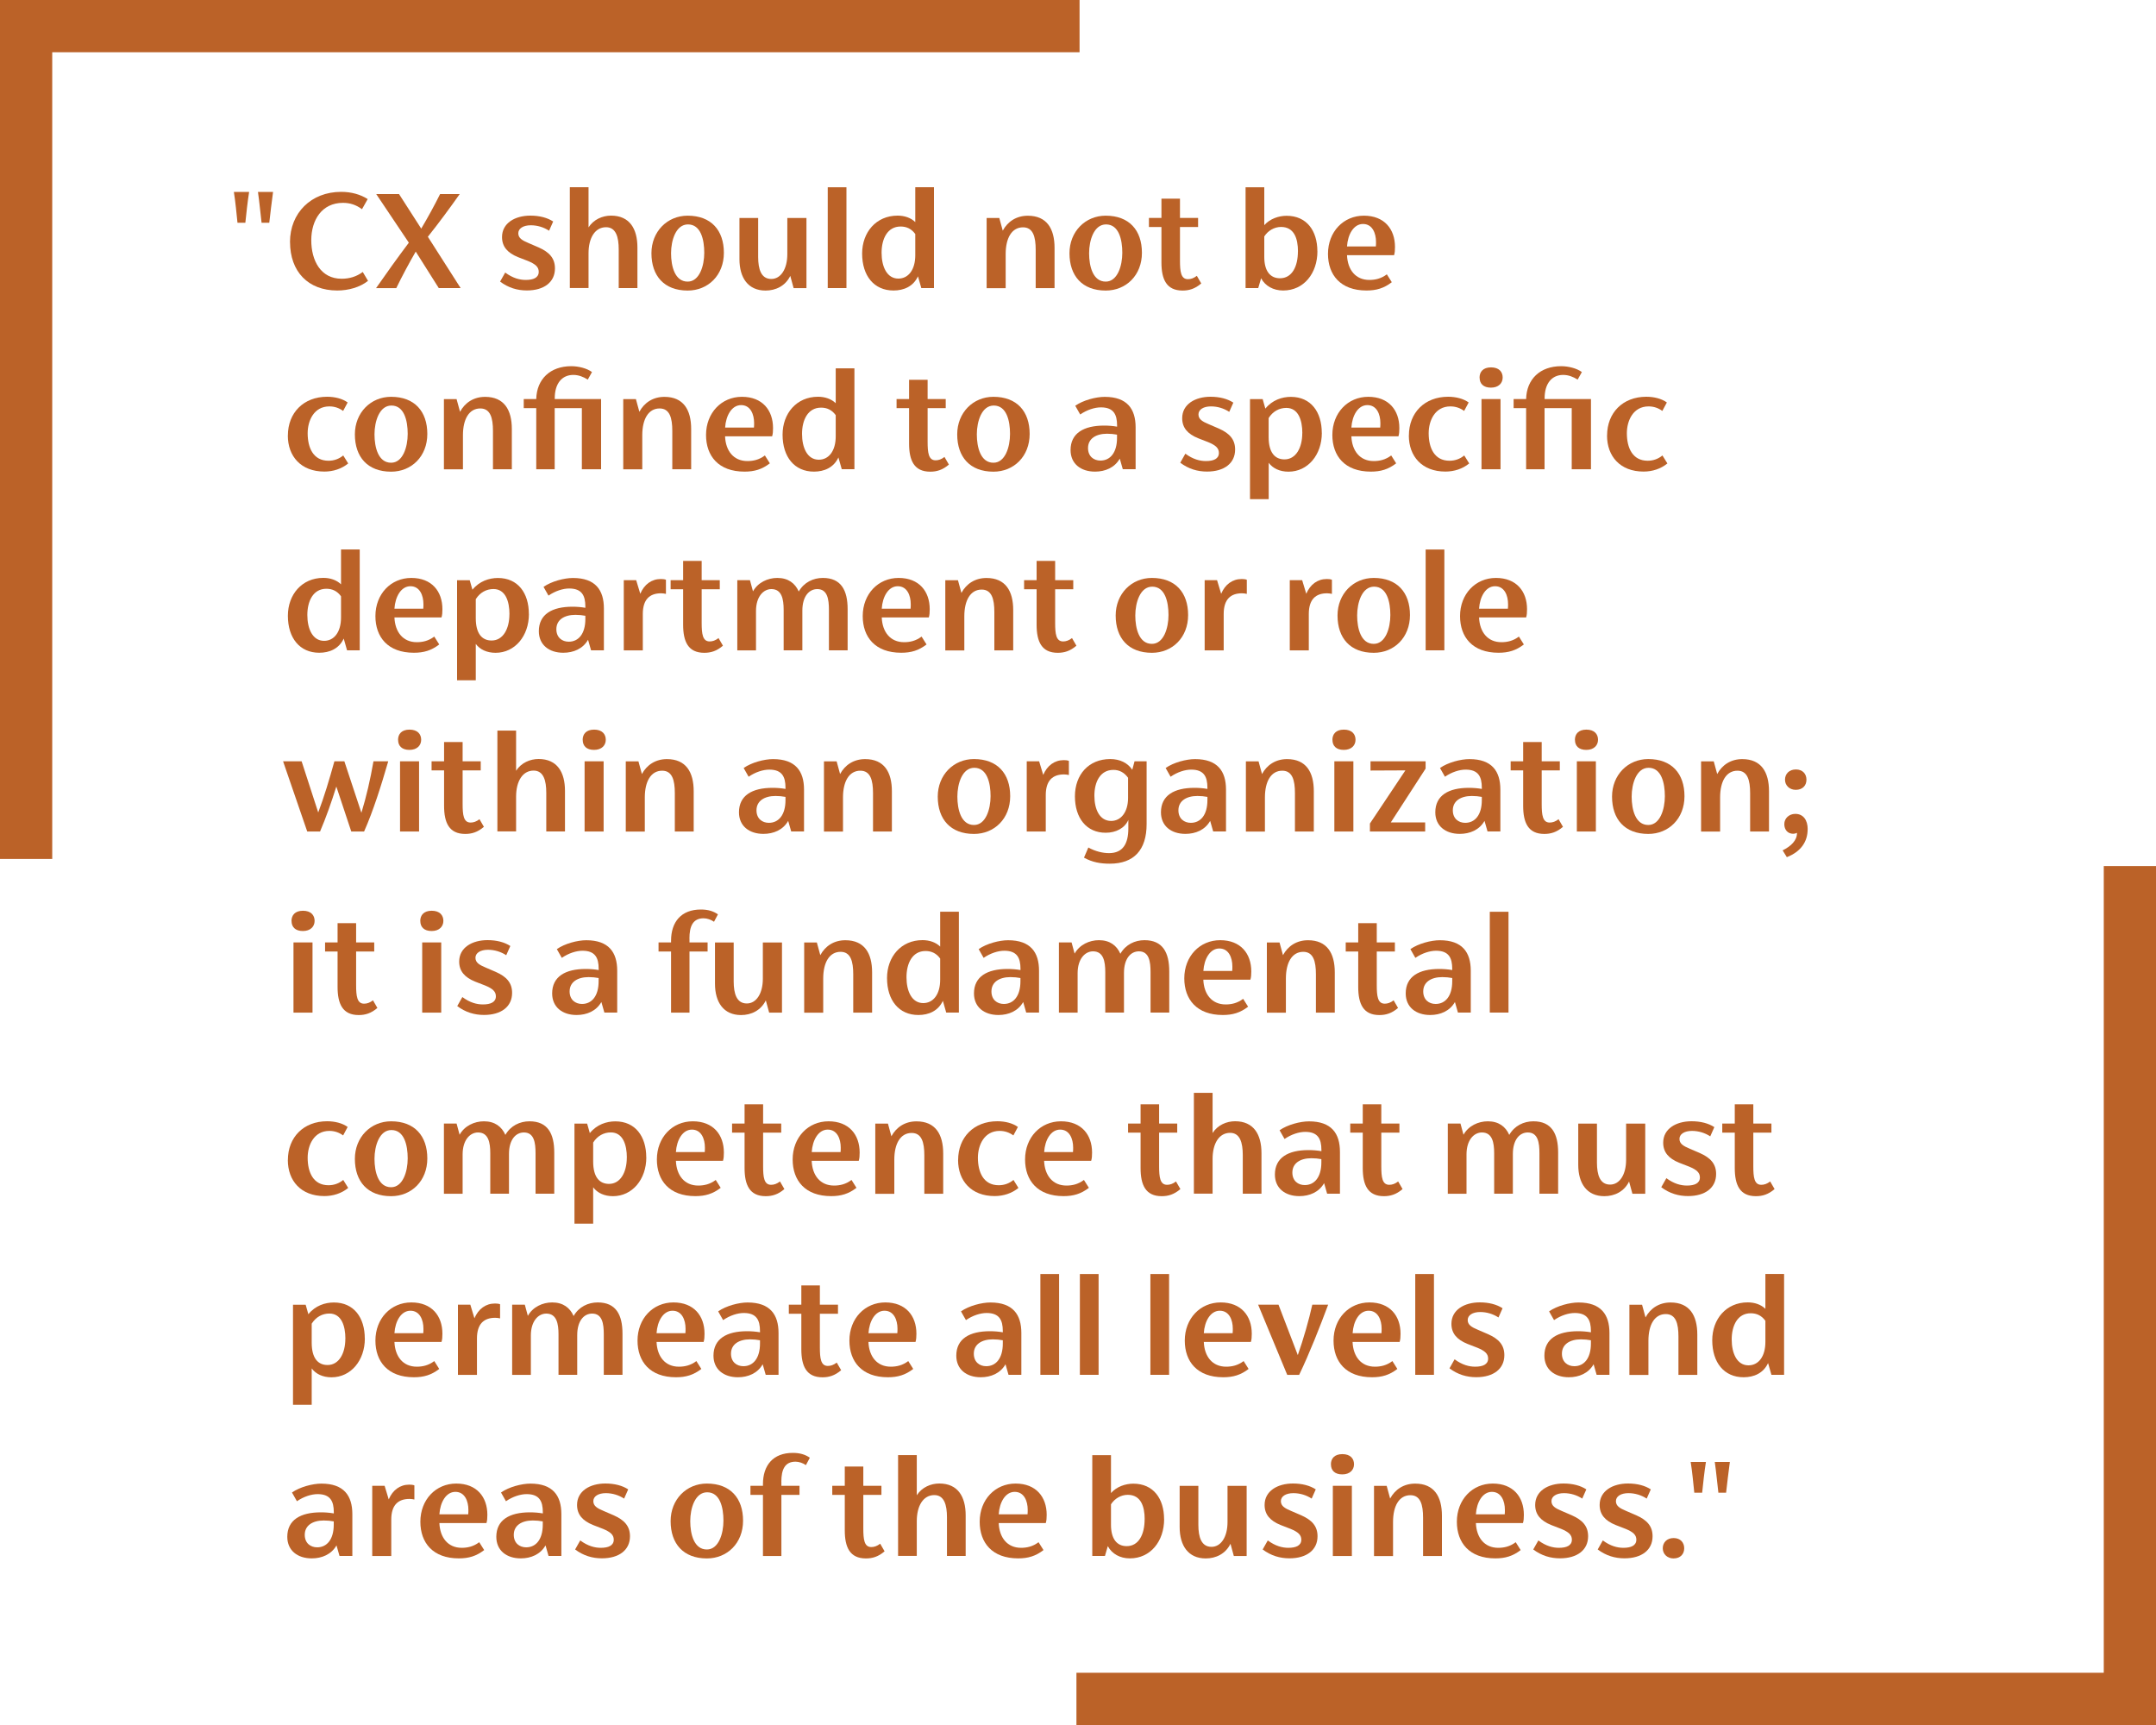 <?xml version="1.0" encoding="UTF-8"?>
<svg xmlns="http://www.w3.org/2000/svg" viewBox="0 0 400 320">
  <defs>
    <style>
      .cls-1 {
        fill: #bb6228;
      }
    </style>
  </defs>
  <g id="Layer_1">
    <g>
      <rect class="cls-1" width="200.29" height="9.69"/>
      <rect class="cls-1" x="-74.82" y="74.82" width="159.34" height="9.69" transform="translate(-74.82 84.52) rotate(-90)"/>
    </g>
    <g>
      <rect class="cls-1" x="199.71" y="310.31" width="200.29" height="9.69" transform="translate(599.71 630.31) rotate(180)"/>
      <rect class="cls-1" x="315.48" y="235.48" width="159.34" height="9.69" transform="translate(635.48 -154.82) rotate(90)"/>
    </g>
    <g>
      <path class="cls-1" d="M53.8,44.91c0-5.4,3.92-9.32,9.49-9.32,1.9,0,3.58.48,4.93,1.34l-1.06,1.88c-1.09-.81-2.21-1.18-3.53-1.18-3.92,0-5.88,3.19-5.88,6.94s1.74,7.14,5.63,7.14c1.43,0,2.77-.39,3.92-1.26l.98,1.65c-1.51,1.2-3.64,1.79-5.71,1.79-5.4,0-8.76-3.5-8.76-8.99Z"/>
      <path class="cls-1" d="M81.41,53.45l-4.28-6.78c-1.29,2.24-2.55,4.59-3.61,6.78h-3.75c1.9-2.74,4-5.66,6.08-8.43l-6.05-9.02h4.23l4.12,6.41c1.26-2.13,2.44-4.28,3.5-6.41h3.64c-1.88,2.66-3.84,5.32-5.91,7.92l6.08,9.52h-4.03Z"/>
      <path class="cls-1" d="M92.78,52.24l.95-1.68c1.4,1.04,2.69,1.37,3.81,1.37,1.43,0,2.41-.42,2.41-1.51,0-.9-.62-1.43-1.96-1.99l-1.88-.73c-1.93-.78-2.97-1.93-2.97-3.72,0-2.6,2.41-3.98,5.26-3.98,1.71,0,3.16.39,4.23,1.09l-.76,1.71c-.98-.64-2.16-1.01-3.39-1.01-1.4,0-2.32.59-2.32,1.48s.7,1.32,1.9,1.82l1.88.81c1.96.87,3.02,1.99,3.02,3.89,0,2.55-2.02,4.09-5.21,4.09-1.76,0-3.42-.48-4.98-1.65Z"/>
      <path class="cls-1" d="M118.26,45.91v7.53h-3.47v-7.17c0-2.27-.5-4.12-2.35-4.12-2.04,0-3.25,1.96-3.25,4.84v6.44h-3.47v-18.7h3.47v7.45c.95-1.48,2.6-2.18,4.17-2.18,3.47,0,4.9,2.46,4.9,5.91Z"/>
      <path class="cls-1" d="M120.86,46.98c0-4.03,2.94-6.97,6.72-6.97,4.37,0,6.72,2.72,6.72,6.89s-2.94,7-6.72,7c-4.37,0-6.72-2.74-6.72-6.92ZM130.66,46.89c0-2.44-.64-5.26-3.02-5.26-2.24,0-3.14,2.94-3.14,5.35s.7,5.26,3.08,5.26c2.18,0,3.08-2.91,3.08-5.35Z"/>
      <path class="cls-1" d="M149.62,40.43v13.02h-2.38l-.62-2.27c-.92,1.88-2.72,2.72-4.59,2.72-3.25,0-4.84-2.38-4.84-5.82v-7.64h3.47v7.22c0,2.3.56,4.09,2.44,4.09,1.76,0,2.97-1.85,2.97-4.59v-6.72h3.56Z"/>
      <path class="cls-1" d="M153.57,34.74h3.47v18.7h-3.47v-18.7Z"/>
      <path class="cls-1" d="M173.28,34.74v18.7h-2.35l-.62-2.18c-.87,1.88-2.63,2.63-4.54,2.63-3.61,0-5.82-2.72-5.82-6.86,0-3.92,2.58-7.03,6.58-7.03,1.26,0,2.46.39,3.28,1.2v-6.47h3.47ZM169.81,47.34v-3.92c-.7-.98-1.62-1.4-2.72-1.4-2.46,0-3.53,2.3-3.53,4.87s.98,4.79,3.11,4.79c1.85,0,3.14-1.62,3.14-4.34Z"/>
      <path class="cls-1" d="M195.65,45.97v7.48h-3.5v-7.11c0-2.41-.48-4.17-2.35-4.17-2.07,0-3.22,1.96-3.22,4.96v6.33h-3.53v-13.02h2.35l.64,2.35c.92-1.71,2.55-2.77,4.65-2.77,3.53,0,4.96,2.41,4.96,5.96Z"/>
      <path class="cls-1" d="M198.42,46.98c0-4.03,2.94-6.97,6.72-6.97,4.37,0,6.72,2.72,6.72,6.89s-2.94,7-6.72,7c-4.37,0-6.72-2.74-6.72-6.92ZM208.22,46.89c0-2.44-.64-5.26-3.02-5.26-2.24,0-3.14,2.94-3.14,5.35s.7,5.26,3.08,5.26c2.18,0,3.08-2.91,3.08-5.35Z"/>
      <path class="cls-1" d="M222.87,52.58c-1.18,1.01-2.27,1.32-3.47,1.32-3,0-3.92-2.1-3.92-5.21v-6.58h-2.32v-1.68h2.32v-3.58h3.44v3.58h3.36v1.68h-3.36v6.24c0,2.04.17,3.44,1.48,3.44.53,0,1.06-.17,1.65-.62l.81,1.4Z"/>
      <path class="cls-1" d="M244.42,46.61c0,4.06-2.49,7.28-6.36,7.28-1.82,0-3.33-.84-4.09-2.27l-.53,1.82h-2.35v-18.7h3.47v7.03c1.06-1.2,2.69-1.74,4.14-1.74,3.72,0,5.71,2.77,5.71,6.58ZM240.81,46.64c0-2.38-.7-4.54-3.14-4.54-1.26,0-2.44.7-3.11,1.76v3.81c0,2.6,1.09,3.95,2.91,3.95,2.24,0,3.33-2.18,3.33-4.98Z"/>
      <path class="cls-1" d="M258.65,47.34h-8.74c.11,2.72,1.6,4.59,4.14,4.59,1.06,0,2.16-.22,3.25-1.04l.92,1.46c-1.46,1.12-2.86,1.54-4.7,1.54-4.84,0-7.14-2.91-7.14-6.8,0-4.09,2.86-7.08,6.66-7.08s5.77,2.49,5.77,5.8c0,.62-.03,1.06-.17,1.54ZM249.91,45.72h5.35c.03-.31.03-.59.03-.84,0-1.62-.67-3.33-2.41-3.33s-2.83,1.93-2.97,4.17Z"/>
      <path class="cls-1" d="M53.41,80.8c0-4.23,2.91-7.2,7.28-7.2,1.4,0,2.83.34,3.81,1.06l-.84,1.57c-.76-.56-1.62-.84-2.55-.84-2.86,0-4.03,2.63-4.03,4.98,0,2.72,1.06,5.1,3.86,5.1,1.04,0,1.96-.34,2.74-.98l.92,1.48c-1.23,1.01-2.8,1.51-4.42,1.51-4.34,0-6.78-2.83-6.78-6.69Z"/>
      <path class="cls-1" d="M65.84,80.58c0-4.03,2.94-6.97,6.72-6.97,4.37,0,6.72,2.72,6.72,6.89s-2.94,7-6.72,7c-4.37,0-6.72-2.74-6.72-6.92ZM75.64,80.49c0-2.44-.64-5.26-3.02-5.26-2.24,0-3.14,2.94-3.14,5.35s.7,5.26,3.08,5.26c2.18,0,3.08-2.91,3.08-5.35Z"/>
      <path class="cls-1" d="M94.96,79.57v7.48h-3.5v-7.11c0-2.41-.48-4.17-2.35-4.17-2.07,0-3.22,1.96-3.22,4.96v6.33h-3.53v-13.02h2.35l.64,2.35c.92-1.71,2.55-2.77,4.65-2.77,3.53,0,4.96,2.41,4.96,5.96Z"/>
      <path class="cls-1" d="M111.51,87.05h-3.56v-11.34h-5.04v11.34h-3.42v-11.34h-2.32v-1.68h2.32c.08-3.7,2.6-6.1,6.5-6.1,1.34,0,2.91.39,3.84,1.09l-.78,1.4c-.84-.53-1.71-.87-2.69-.87-2.13,0-3.44,1.62-3.44,4.34v.14h8.6v13.02Z"/>
      <path class="cls-1" d="M128.23,79.57v7.48h-3.5v-7.11c0-2.41-.48-4.17-2.35-4.17-2.07,0-3.22,1.96-3.22,4.96v6.33h-3.53v-13.02h2.35l.64,2.35c.92-1.71,2.55-2.77,4.65-2.77,3.53,0,4.96,2.41,4.96,5.96Z"/>
      <path class="cls-1" d="M143.26,80.94h-8.74c.11,2.72,1.6,4.59,4.14,4.59,1.06,0,2.16-.22,3.25-1.04l.92,1.46c-1.46,1.12-2.86,1.54-4.7,1.54-4.84,0-7.14-2.91-7.14-6.8,0-4.09,2.86-7.08,6.66-7.08s5.77,2.49,5.77,5.8c0,.62-.03,1.06-.17,1.54ZM134.53,79.32h5.35c.03-.31.03-.59.03-.84,0-1.62-.67-3.33-2.41-3.33s-2.83,1.93-2.97,4.17Z"/>
      <path class="cls-1" d="M158.52,68.34v18.7h-2.35l-.62-2.18c-.87,1.88-2.63,2.63-4.54,2.63-3.61,0-5.82-2.72-5.82-6.86,0-3.92,2.58-7.03,6.58-7.03,1.26,0,2.46.39,3.28,1.2v-6.47h3.47ZM155.05,80.94v-3.92c-.7-.98-1.62-1.4-2.72-1.4-2.46,0-3.53,2.3-3.53,4.87s.98,4.79,3.11,4.79c1.85,0,3.14-1.62,3.14-4.34Z"/>
      <path class="cls-1" d="M176.05,86.18c-1.18,1.01-2.27,1.32-3.47,1.32-3,0-3.92-2.1-3.92-5.21v-6.58h-2.32v-1.68h2.32v-3.58h3.44v3.58h3.36v1.68h-3.36v6.24c0,2.04.17,3.44,1.48,3.44.53,0,1.06-.17,1.65-.62l.81,1.4Z"/>
      <path class="cls-1" d="M177.59,80.58c0-4.03,2.94-6.97,6.72-6.97,4.37,0,6.72,2.72,6.72,6.89s-2.94,7-6.72,7c-4.37,0-6.72-2.74-6.72-6.92ZM187.39,80.49c0-2.44-.64-5.26-3.02-5.26-2.24,0-3.14,2.94-3.14,5.35s.7,5.26,3.08,5.26c2.18,0,3.08-2.91,3.08-5.35Z"/>
      <path class="cls-1" d="M210.69,79.26v7.78h-2.38l-.56-1.96c-.95,1.68-2.72,2.41-4.59,2.41-2.66,0-4.54-1.48-4.54-4,0-3.14,2.46-4.54,6.22-4.54.84,0,1.6.06,2.41.2v-.22c0-2.04-.64-3.36-3-3.36-1.15,0-2.58.45-3.84,1.32l-.92-1.62c1.48-1.04,3.84-1.65,5.46-1.65,4.17,0,5.74,2.24,5.74,5.66ZM207.24,81.25v-.62c-.59-.11-1.18-.17-1.85-.17-2.04,0-3.53.9-3.53,2.66,0,1.54,1.06,2.32,2.3,2.32,1.82,0,3.08-1.48,3.08-4.2Z"/>
      <path class="cls-1" d="M218.97,85.84l.95-1.68c1.4,1.04,2.69,1.37,3.81,1.37,1.43,0,2.41-.42,2.41-1.51,0-.9-.62-1.43-1.96-1.99l-1.88-.73c-1.93-.78-2.97-1.93-2.97-3.72,0-2.6,2.41-3.98,5.26-3.98,1.71,0,3.16.39,4.23,1.09l-.76,1.71c-.98-.64-2.16-1.01-3.39-1.01-1.4,0-2.32.59-2.32,1.48s.7,1.32,1.9,1.82l1.88.81c1.96.87,3.02,1.99,3.02,3.89,0,2.55-2.02,4.09-5.21,4.09-1.76,0-3.42-.48-4.98-1.65Z"/>
      <path class="cls-1" d="M245.24,80.3c0,4.06-2.58,7.2-6.19,7.2-1.62,0-2.91-.62-3.67-1.65v6.75h-3.47v-18.56h2.35l.5,1.76c1.29-1.6,3.11-2.18,4.73-2.18,3.72,0,5.74,2.8,5.74,6.69ZM241.62,80.35c0-2.44-.76-4.68-2.97-4.68-1.29,0-2.49.62-3.28,1.88v3.53c0,2.86,1.15,4.14,2.94,4.14,2.13,0,3.3-2.18,3.3-4.87Z"/>
      <path class="cls-1" d="M259.46,80.94h-8.74c.11,2.72,1.6,4.59,4.14,4.59,1.06,0,2.16-.22,3.25-1.04l.92,1.46c-1.46,1.12-2.86,1.54-4.7,1.54-4.84,0-7.14-2.91-7.14-6.8,0-4.09,2.86-7.08,6.66-7.08s5.77,2.49,5.77,5.8c0,.62-.03,1.06-.17,1.54ZM250.72,79.32h5.35c.03-.31.03-.59.03-.84,0-1.62-.67-3.33-2.41-3.33s-2.83,1.93-2.97,4.17Z"/>
      <path class="cls-1" d="M261.39,80.8c0-4.23,2.91-7.2,7.28-7.2,1.4,0,2.83.34,3.81,1.06l-.84,1.57c-.76-.56-1.62-.84-2.55-.84-2.86,0-4.03,2.63-4.03,4.98,0,2.72,1.06,5.1,3.86,5.1,1.04,0,1.96-.34,2.74-.98l.92,1.48c-1.23,1.01-2.8,1.51-4.42,1.51-4.34,0-6.78-2.83-6.78-6.69Z"/>
      <path class="cls-1" d="M274.5,70.05c0-1.06.64-1.9,2.13-1.9s2.16.84,2.16,1.88-.76,1.88-2.18,1.88-2.1-.76-2.1-1.85ZM274.86,74.03h3.53v13.02h-3.53v-13.02Z"/>
      <path class="cls-1" d="M295.16,87.05h-3.56v-11.34h-5.04v11.34h-3.42v-11.34h-2.32v-1.68h2.32c.08-3.7,2.6-6.1,6.5-6.1,1.34,0,2.91.39,3.84,1.09l-.78,1.4c-.84-.53-1.71-.87-2.69-.87-2.13,0-3.44,1.62-3.44,4.34v.14h8.6v13.02Z"/>
      <path class="cls-1" d="M298.16,80.8c0-4.23,2.91-7.2,7.28-7.2,1.4,0,2.83.34,3.81,1.06l-.84,1.57c-.76-.56-1.62-.84-2.55-.84-2.86,0-4.03,2.63-4.03,4.98,0,2.72,1.06,5.1,3.86,5.1,1.04,0,1.96-.34,2.74-.98l.92,1.48c-1.23,1.01-2.8,1.51-4.42,1.51-4.34,0-6.78-2.83-6.78-6.69Z"/>
      <path class="cls-1" d="M66.74,101.94v18.7h-2.35l-.62-2.18c-.87,1.88-2.63,2.63-4.54,2.63-3.61,0-5.82-2.72-5.82-6.86,0-3.92,2.58-7.03,6.58-7.03,1.26,0,2.46.39,3.28,1.2v-6.47h3.47ZM63.27,114.54v-3.92c-.7-.98-1.62-1.4-2.72-1.4-2.46,0-3.53,2.3-3.53,4.87s.98,4.79,3.11,4.79c1.85,0,3.14-1.62,3.14-4.34Z"/>
      <path class="cls-1" d="M81.92,114.54h-8.74c.11,2.72,1.6,4.59,4.14,4.59,1.06,0,2.16-.22,3.25-1.04l.92,1.46c-1.46,1.12-2.86,1.54-4.7,1.54-4.84,0-7.14-2.91-7.14-6.8,0-4.09,2.86-7.08,6.66-7.08s5.77,2.49,5.77,5.8c0,.62-.03,1.06-.17,1.54ZM73.18,112.92h5.35c.03-.31.03-.59.03-.84,0-1.62-.67-3.33-2.41-3.33s-2.83,1.93-2.97,4.17Z"/>
      <path class="cls-1" d="M98.13,113.9c0,4.06-2.58,7.2-6.19,7.2-1.62,0-2.91-.62-3.67-1.65v6.75h-3.47v-18.56h2.35l.5,1.76c1.29-1.6,3.11-2.18,4.73-2.18,3.72,0,5.74,2.8,5.74,6.69ZM94.52,113.95c0-2.44-.76-4.68-2.97-4.68-1.29,0-2.49.62-3.28,1.88v3.53c0,2.86,1.15,4.14,2.94,4.14,2.13,0,3.3-2.18,3.3-4.87Z"/>
      <path class="cls-1" d="M112.04,112.86v7.78h-2.38l-.56-1.96c-.95,1.68-2.72,2.41-4.59,2.41-2.66,0-4.54-1.48-4.54-4,0-3.14,2.46-4.54,6.22-4.54.84,0,1.6.06,2.41.2v-.22c0-2.04-.64-3.36-3-3.36-1.15,0-2.58.45-3.84,1.32l-.92-1.62c1.48-1.04,3.84-1.65,5.46-1.65,4.17,0,5.74,2.24,5.74,5.66ZM108.6,114.85v-.62c-.59-.11-1.18-.17-1.85-.17-2.04,0-3.53.9-3.53,2.66,0,1.54,1.06,2.32,2.3,2.32,1.82,0,3.08-1.48,3.08-4.2Z"/>
      <path class="cls-1" d="M123.55,107.54v2.63c-.25-.06-.59-.11-.9-.11-2.13,0-3.39,1.15-3.39,3.84v6.75h-3.53v-13.02h2.3l.76,2.52c.73-1.74,2.1-2.74,3.81-2.74.31,0,.7.03.95.14Z"/>
      <path class="cls-1" d="M134.13,119.78c-1.18,1.01-2.27,1.32-3.47,1.32-3,0-3.92-2.1-3.92-5.21v-6.58h-2.32v-1.68h2.32v-3.58h3.44v3.58h3.36v1.68h-3.36v6.24c0,2.04.17,3.44,1.48,3.44.53,0,1.06-.17,1.65-.62l.81,1.4Z"/>
      <path class="cls-1" d="M157.26,113v7.64h-3.47v-7.5c0-1.99-.28-3.86-2.16-3.86-1.54,0-2.77,1.37-2.77,4v7.36h-3.47v-7.5c0-1.99-.34-3.86-2.27-3.86-1.51,0-2.86,1.43-2.86,4.06v7.31h-3.47v-13.02h2.35l.56,2.07c.92-1.65,2.74-2.49,4.51-2.49,2.02,0,3.3.98,3.98,2.52.98-1.71,2.69-2.52,4.48-2.52,3.39,0,4.59,2.3,4.59,5.8Z"/>
      <path class="cls-1" d="M172.33,114.54h-8.74c.11,2.72,1.6,4.59,4.14,4.59,1.06,0,2.16-.22,3.25-1.04l.92,1.46c-1.46,1.12-2.86,1.54-4.7,1.54-4.84,0-7.14-2.91-7.14-6.8,0-4.09,2.86-7.08,6.66-7.08s5.77,2.49,5.77,5.8c0,.62-.03,1.06-.17,1.54ZM163.59,112.92h5.35c.03-.31.03-.59.03-.84,0-1.62-.67-3.33-2.41-3.33s-2.83,1.93-2.97,4.17Z"/>
      <path class="cls-1" d="M187.98,113.17v7.48h-3.5v-7.11c0-2.41-.48-4.17-2.35-4.17-2.07,0-3.22,1.96-3.22,4.96v6.33h-3.53v-13.02h2.35l.64,2.35c.92-1.71,2.55-2.77,4.65-2.77,3.53,0,4.96,2.41,4.96,5.96Z"/>
      <path class="cls-1" d="M199.71,119.78c-1.18,1.01-2.27,1.32-3.47,1.32-3,0-3.92-2.1-3.92-5.21v-6.58h-2.32v-1.68h2.32v-3.58h3.44v3.58h3.36v1.68h-3.36v6.24c0,2.04.17,3.44,1.48,3.44.53,0,1.06-.17,1.65-.62l.81,1.4Z"/>
      <path class="cls-1" d="M206.99,114.18c0-4.03,2.94-6.97,6.72-6.97,4.37,0,6.72,2.72,6.72,6.89s-2.94,7-6.72,7c-4.37,0-6.72-2.74-6.72-6.92ZM216.79,114.09c0-2.44-.64-5.26-3.02-5.26-2.24,0-3.14,2.94-3.14,5.35s.7,5.26,3.08,5.26c2.18,0,3.08-2.91,3.08-5.35Z"/>
      <path class="cls-1" d="M231.32,107.54v2.63c-.25-.06-.59-.11-.9-.11-2.13,0-3.39,1.15-3.39,3.84v6.75h-3.53v-13.02h2.3l.76,2.52c.73-1.74,2.1-2.74,3.81-2.74.31,0,.7.03.95.14Z"/>
      <path class="cls-1" d="M247.11,107.54v2.63c-.25-.06-.59-.11-.9-.11-2.13,0-3.39,1.15-3.39,3.84v6.75h-3.53v-13.02h2.3l.76,2.52c.73-1.74,2.1-2.74,3.81-2.74.31,0,.7.03.95.14Z"/>
      <path class="cls-1" d="M248.15,114.18c0-4.03,2.94-6.97,6.72-6.97,4.37,0,6.72,2.72,6.72,6.89s-2.94,7-6.72,7c-4.37,0-6.72-2.74-6.72-6.92ZM257.95,114.09c0-2.44-.64-5.26-3.02-5.26-2.24,0-3.14,2.94-3.14,5.35s.7,5.26,3.08,5.26c2.18,0,3.08-2.91,3.08-5.35Z"/>
      <path class="cls-1" d="M264.5,101.94h3.47v18.7h-3.47v-18.7Z"/>
      <path class="cls-1" d="M283.15,114.54h-8.74c.11,2.72,1.6,4.59,4.14,4.59,1.06,0,2.16-.22,3.25-1.04l.92,1.46c-1.46,1.12-2.86,1.54-4.7,1.54-4.84,0-7.14-2.91-7.14-6.8,0-4.09,2.86-7.08,6.66-7.08s5.77,2.49,5.77,5.8c0,.62-.03,1.06-.17,1.54ZM274.41,112.92h5.35c.03-.31.03-.59.03-.84,0-1.62-.67-3.33-2.41-3.33s-2.83,1.93-2.97,4.17Z"/>
      <path class="cls-1" d="M72.03,141.23c-1.32,4.54-2.77,9.16-4.48,13.02h-2.38l-2.77-8.34c-.9,2.88-1.93,5.8-3.02,8.34h-2.38l-4.48-13.02h3.44l3.08,9.49c1.12-2.97,2.04-6.05,3-9.49h1.85l3.16,9.55c.92-3,1.65-6.16,2.24-9.55h2.74Z"/>
      <path class="cls-1" d="M73.85,137.25c0-1.06.64-1.9,2.13-1.9s2.16.84,2.16,1.88-.76,1.88-2.18,1.88-2.1-.76-2.1-1.85ZM74.22,141.23h3.53v13.02h-3.53v-13.02Z"/>
      <path class="cls-1" d="M89.78,153.38c-1.18,1.01-2.27,1.32-3.47,1.32-3,0-3.92-2.1-3.92-5.21v-6.58h-2.32v-1.68h2.32v-3.58h3.44v3.58h3.36v1.68h-3.36v6.24c0,2.04.17,3.44,1.48,3.44.53,0,1.06-.17,1.65-.62l.81,1.4Z"/>
      <path class="cls-1" d="M104.82,146.71v7.53h-3.47v-7.17c0-2.27-.5-4.12-2.35-4.12-2.04,0-3.25,1.96-3.25,4.84v6.44h-3.47v-18.7h3.47v7.45c.95-1.48,2.6-2.18,4.17-2.18,3.47,0,4.9,2.46,4.9,5.91Z"/>
      <path class="cls-1" d="M108.1,137.25c0-1.06.64-1.9,2.13-1.9s2.16.84,2.16,1.88-.76,1.88-2.18,1.88-2.1-.76-2.1-1.85ZM108.46,141.23h3.53v13.02h-3.53v-13.02Z"/>
      <path class="cls-1" d="M128.7,146.77v7.48h-3.5v-7.11c0-2.41-.48-4.17-2.35-4.17-2.07,0-3.22,1.96-3.22,4.96v6.33h-3.53v-13.02h2.35l.64,2.35c.92-1.71,2.55-2.77,4.65-2.77,3.53,0,4.96,2.41,4.96,5.96Z"/>
      <path class="cls-1" d="M149.17,146.46v7.78h-2.38l-.56-1.96c-.95,1.68-2.72,2.41-4.59,2.41-2.66,0-4.54-1.48-4.54-4,0-3.14,2.46-4.54,6.22-4.54.84,0,1.6.06,2.41.2v-.22c0-2.04-.64-3.36-3-3.36-1.15,0-2.58.45-3.84,1.32l-.92-1.62c1.48-1.04,3.84-1.65,5.46-1.65,4.17,0,5.74,2.24,5.74,5.66ZM145.73,148.45v-.62c-.59-.11-1.18-.17-1.85-.17-2.04,0-3.53.9-3.53,2.66,0,1.54,1.06,2.32,2.3,2.32,1.82,0,3.08-1.48,3.08-4.2Z"/>
      <path class="cls-1" d="M165.47,146.77v7.48h-3.5v-7.11c0-2.41-.48-4.17-2.35-4.17-2.07,0-3.22,1.96-3.22,4.96v6.33h-3.53v-13.02h2.35l.64,2.35c.92-1.71,2.55-2.77,4.65-2.77,3.53,0,4.96,2.41,4.96,5.96Z"/>
      <path class="cls-1" d="M173.98,147.78c0-4.03,2.94-6.97,6.72-6.97,4.37,0,6.72,2.72,6.72,6.89s-2.94,7-6.72,7c-4.37,0-6.72-2.74-6.72-6.92ZM183.78,147.69c0-2.44-.64-5.26-3.02-5.26-2.24,0-3.14,2.94-3.14,5.35s.7,5.26,3.08,5.26c2.18,0,3.08-2.91,3.08-5.35Z"/>
      <path class="cls-1" d="M198.31,141.14v2.63c-.25-.06-.59-.11-.9-.11-2.13,0-3.39,1.15-3.39,3.84v6.75h-3.53v-13.02h2.3l.76,2.52c.73-1.74,2.1-2.74,3.81-2.74.31,0,.7.03.95.14Z"/>
      <path class="cls-1" d="M212.73,141.23v11.65c0,4.79-2.35,7.34-6.83,7.34-1.71,0-3.22-.25-4.79-1.12l.81-1.88c1.32.73,2.69,1.04,3.84,1.04,2.6,0,3.58-1.79,3.58-4.59v-1.57c-.67,1.54-2.32,2.38-4.2,2.38-3.56,0-5.71-2.72-5.71-6.75s2.55-6.92,6.55-6.92c1.82,0,3.25.73,4.09,1.99l.42-1.57h2.24ZM209.29,148v-3.72c-.73-1.01-1.65-1.46-2.72-1.46-2.46,0-3.53,2.24-3.53,4.79s.98,4.68,3.11,4.68c1.79,0,3.14-1.6,3.14-4.28Z"/>
      <path class="cls-1" d="M227.46,146.46v7.78h-2.38l-.56-1.96c-.95,1.68-2.72,2.41-4.59,2.41-2.66,0-4.54-1.48-4.54-4,0-3.14,2.46-4.54,6.21-4.54.84,0,1.6.06,2.41.2v-.22c0-2.04-.64-3.36-3-3.36-1.15,0-2.58.45-3.83,1.32l-.92-1.62c1.48-1.04,3.84-1.65,5.46-1.65,4.17,0,5.74,2.24,5.74,5.66ZM224.01,148.45v-.62c-.59-.11-1.18-.17-1.85-.17-2.04,0-3.53.9-3.53,2.66,0,1.54,1.06,2.32,2.3,2.32,1.82,0,3.08-1.48,3.08-4.2Z"/>
      <path class="cls-1" d="M243.75,146.77v7.48h-3.5v-7.11c0-2.41-.48-4.17-2.35-4.17-2.07,0-3.22,1.96-3.22,4.96v6.33h-3.53v-13.02h2.35l.64,2.35c.92-1.71,2.55-2.77,4.65-2.77,3.53,0,4.96,2.41,4.96,5.96Z"/>
      <path class="cls-1" d="M247.2,137.25c0-1.06.64-1.9,2.13-1.9s2.16.84,2.16,1.88-.76,1.88-2.18,1.88-2.1-.76-2.1-1.85ZM247.56,141.23h3.53v13.02h-3.53v-13.02Z"/>
      <path class="cls-1" d="M264.5,142.57l-6.47,10h6.38v1.68h-10.25v-1.48l6.58-9.86-6.47.03v-1.71h10.22v1.34Z"/>
      <path class="cls-1" d="M278.36,146.46v7.78h-2.38l-.56-1.96c-.95,1.68-2.72,2.41-4.59,2.41-2.66,0-4.54-1.48-4.54-4,0-3.14,2.46-4.54,6.22-4.54.84,0,1.6.06,2.41.2v-.22c0-2.04-.64-3.36-3-3.36-1.15,0-2.58.45-3.84,1.32l-.92-1.62c1.48-1.04,3.84-1.65,5.46-1.65,4.17,0,5.74,2.24,5.74,5.66ZM274.92,148.45v-.62c-.59-.11-1.18-.17-1.85-.17-2.04,0-3.53.9-3.53,2.66,0,1.54,1.06,2.32,2.3,2.32,1.82,0,3.08-1.48,3.08-4.2Z"/>
      <path class="cls-1" d="M289.98,153.38c-1.18,1.01-2.27,1.32-3.47,1.32-3,0-3.92-2.1-3.92-5.21v-6.58h-2.32v-1.68h2.32v-3.58h3.44v3.58h3.36v1.68h-3.36v6.24c0,2.04.17,3.44,1.48,3.44.53,0,1.06-.17,1.65-.62l.81,1.4Z"/>
      <path class="cls-1" d="M292.19,137.25c0-1.06.64-1.9,2.13-1.9s2.16.84,2.16,1.88-.76,1.88-2.18,1.88-2.1-.76-2.1-1.85ZM292.55,141.23h3.53v13.02h-3.53v-13.02Z"/>
      <path class="cls-1" d="M299.08,147.78c0-4.03,2.94-6.97,6.72-6.97,4.37,0,6.72,2.72,6.72,6.89s-2.94,7-6.72,7c-4.37,0-6.72-2.74-6.72-6.92ZM308.88,147.69c0-2.44-.64-5.26-3.02-5.26-2.24,0-3.14,2.94-3.14,5.35s.7,5.26,3.08,5.26c2.18,0,3.08-2.91,3.08-5.35Z"/>
      <path class="cls-1" d="M328.2,146.77v7.48h-3.5v-7.11c0-2.41-.48-4.17-2.35-4.17-2.07,0-3.22,1.96-3.22,4.96v6.33h-3.53v-13.02h2.35l.64,2.35c.92-1.71,2.55-2.77,4.65-2.77,3.53,0,4.96,2.41,4.96,5.96Z"/>
      <path class="cls-1" d="M335.37,153.83c0,2.35-1.29,4.17-3.86,5.18l-.78-1.26c1.57-.78,2.66-1.85,2.66-3.19v-.06c-.22.11-.48.17-.7.17-.98,0-1.65-.7-1.65-1.79s.9-1.9,2.04-1.9c1.48,0,2.3,1.15,2.3,2.86ZM331.17,144.64c0-1.09.78-1.9,2.02-1.9s1.96.81,1.96,1.9-.73,1.88-1.99,1.88c-1.15,0-1.99-.81-1.99-1.88Z"/>
      <path class="cls-1" d="M54.08,170.85c0-1.06.64-1.9,2.13-1.9s2.16.84,2.16,1.88-.76,1.88-2.18,1.88-2.1-.76-2.1-1.85ZM54.45,174.83h3.53v13.02h-3.53v-13.02Z"/>
      <path class="cls-1" d="M70.02,186.98c-1.18,1.01-2.27,1.32-3.47,1.32-3,0-3.92-2.1-3.92-5.21v-6.58h-2.32v-1.68h2.32v-3.58h3.44v3.58h3.36v1.68h-3.36v6.24c0,2.04.17,3.44,1.48,3.44.53,0,1.06-.17,1.65-.62l.81,1.4Z"/>
      <path class="cls-1" d="M77.97,170.85c0-1.06.64-1.9,2.13-1.9s2.16.84,2.16,1.88-.76,1.88-2.18,1.88-2.1-.76-2.1-1.85ZM78.33,174.83h3.53v13.02h-3.53v-13.02Z"/>
      <path class="cls-1" d="M84.83,186.64l.95-1.68c1.4,1.04,2.69,1.37,3.81,1.37,1.43,0,2.41-.42,2.41-1.51,0-.9-.62-1.43-1.96-1.99l-1.88-.73c-1.93-.78-2.97-1.93-2.97-3.72,0-2.6,2.41-3.98,5.26-3.98,1.71,0,3.16.39,4.23,1.09l-.76,1.71c-.98-.64-2.16-1.01-3.39-1.01-1.4,0-2.32.59-2.32,1.48s.7,1.32,1.9,1.82l1.88.81c1.96.87,3.02,1.99,3.02,3.89,0,2.55-2.02,4.09-5.21,4.09-1.76,0-3.42-.48-4.98-1.65Z"/>
      <path class="cls-1" d="M114.51,180.06v7.78h-2.38l-.56-1.96c-.95,1.68-2.72,2.41-4.59,2.41-2.66,0-4.54-1.48-4.54-4,0-3.14,2.46-4.54,6.22-4.54.84,0,1.6.06,2.41.2v-.22c0-2.04-.64-3.36-3-3.36-1.15,0-2.58.45-3.84,1.32l-.92-1.62c1.48-1.04,3.84-1.65,5.46-1.65,4.17,0,5.74,2.24,5.74,5.66ZM111.06,182.05v-.62c-.59-.11-1.18-.17-1.85-.17-2.04,0-3.53.9-3.53,2.66,0,1.54,1.06,2.32,2.3,2.32,1.82,0,3.08-1.48,3.08-4.2Z"/>
      <path class="cls-1" d="M127.92,174.1v.73h3.36v1.68h-3.36v11.34h-3.42v-11.34h-2.32v-1.68h2.32v-.31c0-3.5,1.88-5.8,5.54-5.8,1.32,0,2.32.31,3.16.9l-.73,1.37c-.56-.39-1.29-.64-1.93-.64-1.99,0-2.63,1.48-2.63,3.75Z"/>
      <path class="cls-1" d="M145.08,174.83v13.02h-2.38l-.62-2.27c-.92,1.88-2.72,2.72-4.59,2.72-3.25,0-4.84-2.38-4.84-5.82v-7.64h3.47v7.22c0,2.3.56,4.09,2.44,4.09,1.76,0,2.97-1.85,2.97-4.59v-6.72h3.56Z"/>
      <path class="cls-1" d="M161.8,180.37v7.48h-3.5v-7.11c0-2.41-.48-4.17-2.35-4.17-2.07,0-3.22,1.96-3.22,4.96v6.33h-3.53v-13.02h2.35l.64,2.35c.92-1.71,2.55-2.77,4.65-2.77,3.53,0,4.96,2.41,4.96,5.96Z"/>
      <path class="cls-1" d="M177.9,169.14v18.7h-2.35l-.62-2.18c-.87,1.88-2.63,2.63-4.54,2.63-3.61,0-5.82-2.72-5.82-6.86,0-3.92,2.58-7.03,6.58-7.03,1.26,0,2.46.39,3.28,1.2v-6.47h3.47ZM174.43,181.74v-3.92c-.7-.98-1.62-1.4-2.72-1.4-2.46,0-3.53,2.3-3.53,4.87s.98,4.79,3.11,4.79c1.85,0,3.14-1.62,3.14-4.34Z"/>
      <path class="cls-1" d="M192.77,180.06v7.78h-2.38l-.56-1.96c-.95,1.68-2.72,2.41-4.59,2.41-2.66,0-4.54-1.48-4.54-4,0-3.14,2.46-4.54,6.22-4.54.84,0,1.6.06,2.41.2v-.22c0-2.04-.64-3.36-3-3.36-1.15,0-2.58.45-3.84,1.32l-.92-1.62c1.48-1.04,3.84-1.65,5.46-1.65,4.17,0,5.74,2.24,5.74,5.66ZM189.32,182.05v-.62c-.59-.11-1.18-.17-1.85-.17-2.04,0-3.53.9-3.53,2.66,0,1.54,1.06,2.32,2.3,2.32,1.82,0,3.08-1.48,3.08-4.2Z"/>
      <path class="cls-1" d="M216.93,180.2v7.64h-3.47v-7.5c0-1.99-.28-3.86-2.16-3.86-1.54,0-2.77,1.37-2.77,4v7.36h-3.47v-7.5c0-1.99-.34-3.86-2.27-3.86-1.51,0-2.86,1.43-2.86,4.06v7.31h-3.47v-13.02h2.35l.56,2.07c.92-1.65,2.74-2.49,4.51-2.49,2.02,0,3.3.98,3.98,2.52.98-1.71,2.69-2.52,4.48-2.52,3.39,0,4.59,2.3,4.59,5.8Z"/>
      <path class="cls-1" d="M231.99,181.74h-8.74c.11,2.72,1.6,4.59,4.14,4.59,1.06,0,2.16-.22,3.25-1.04l.92,1.46c-1.46,1.12-2.86,1.54-4.7,1.54-4.84,0-7.14-2.91-7.14-6.8,0-4.09,2.86-7.08,6.66-7.08s5.77,2.49,5.77,5.8c0,.62-.03,1.06-.17,1.54ZM223.26,180.12h5.35c.03-.31.03-.59.03-.84,0-1.62-.67-3.33-2.41-3.33s-2.83,1.93-2.97,4.17Z"/>
      <path class="cls-1" d="M247.64,180.37v7.48h-3.5v-7.11c0-2.41-.48-4.17-2.35-4.17-2.07,0-3.22,1.96-3.22,4.96v6.33h-3.53v-13.02h2.35l.64,2.35c.92-1.71,2.55-2.77,4.65-2.77,3.53,0,4.96,2.41,4.96,5.96Z"/>
      <path class="cls-1" d="M259.38,186.98c-1.18,1.01-2.27,1.32-3.47,1.32-3,0-3.92-2.1-3.92-5.21v-6.58h-2.32v-1.68h2.32v-3.58h3.44v3.58h3.36v1.68h-3.36v6.24c0,2.04.17,3.44,1.48,3.44.53,0,1.06-.17,1.65-.62l.81,1.4Z"/>
      <path class="cls-1" d="M272.87,180.06v7.78h-2.38l-.56-1.96c-.95,1.68-2.72,2.41-4.59,2.41-2.66,0-4.54-1.48-4.54-4,0-3.14,2.46-4.54,6.22-4.54.84,0,1.6.06,2.41.2v-.22c0-2.04-.64-3.36-3-3.36-1.15,0-2.58.45-3.84,1.32l-.92-1.62c1.48-1.04,3.84-1.65,5.46-1.65,4.17,0,5.74,2.24,5.74,5.66ZM269.43,182.05v-.62c-.59-.11-1.18-.17-1.85-.17-2.04,0-3.53.9-3.53,2.66,0,1.54,1.06,2.32,2.3,2.32,1.82,0,3.08-1.48,3.08-4.2Z"/>
      <path class="cls-1" d="M276.4,169.14h3.47v18.7h-3.47v-18.7Z"/>
      <path class="cls-1" d="M53.41,215.2c0-4.23,2.91-7.2,7.28-7.2,1.4,0,2.83.34,3.81,1.06l-.84,1.57c-.76-.56-1.62-.84-2.55-.84-2.86,0-4.03,2.63-4.03,4.98,0,2.72,1.06,5.1,3.86,5.1,1.04,0,1.96-.34,2.74-.98l.92,1.48c-1.23,1.01-2.8,1.51-4.42,1.51-4.34,0-6.78-2.83-6.78-6.69Z"/>
      <path class="cls-1" d="M65.84,214.98c0-4.03,2.94-6.97,6.72-6.97,4.37,0,6.72,2.72,6.72,6.89s-2.94,7-6.72,7c-4.37,0-6.72-2.74-6.72-6.92ZM75.64,214.89c0-2.44-.64-5.26-3.02-5.26-2.24,0-3.14,2.94-3.14,5.35s.7,5.26,3.08,5.26c2.18,0,3.08-2.91,3.08-5.35Z"/>
      <path class="cls-1" d="M102.83,213.8v7.64h-3.47v-7.5c0-1.99-.28-3.86-2.16-3.86-1.54,0-2.77,1.37-2.77,4v7.36h-3.47v-7.5c0-1.99-.34-3.86-2.27-3.86-1.51,0-2.86,1.43-2.86,4.06v7.31h-3.47v-13.02h2.35l.56,2.07c.92-1.65,2.74-2.49,4.51-2.49,2.02,0,3.3.98,3.98,2.52.98-1.71,2.69-2.52,4.48-2.52,3.39,0,4.59,2.3,4.59,5.8Z"/>
      <path class="cls-1" d="M119.91,214.7c0,4.06-2.58,7.2-6.19,7.2-1.62,0-2.91-.62-3.67-1.65v6.75h-3.47v-18.56h2.35l.5,1.76c1.29-1.6,3.11-2.18,4.73-2.18,3.72,0,5.74,2.8,5.74,6.69ZM116.3,214.75c0-2.44-.76-4.68-2.97-4.68-1.29,0-2.49.62-3.28,1.88v3.53c0,2.86,1.15,4.14,2.94,4.14,2.13,0,3.3-2.18,3.3-4.87Z"/>
      <path class="cls-1" d="M134.14,215.34h-8.74c.11,2.72,1.6,4.59,4.14,4.59,1.06,0,2.16-.22,3.25-1.04l.92,1.46c-1.46,1.12-2.86,1.54-4.7,1.54-4.84,0-7.14-2.91-7.14-6.8,0-4.09,2.86-7.08,6.66-7.08s5.77,2.49,5.77,5.8c0,.62-.03,1.06-.17,1.54ZM125.4,213.72h5.35c.03-.31.03-.59.03-.84,0-1.62-.67-3.33-2.41-3.33s-2.83,1.93-2.97,4.17Z"/>
      <path class="cls-1" d="M145.53,220.58c-1.18,1.01-2.27,1.32-3.47,1.32-3,0-3.92-2.1-3.92-5.21v-6.58h-2.32v-1.68h2.32v-3.58h3.44v3.58h3.36v1.68h-3.36v6.24c0,2.04.17,3.44,1.48,3.44.53,0,1.06-.17,1.65-.62l.81,1.4Z"/>
      <path class="cls-1" d="M159.33,215.34h-8.74c.11,2.72,1.6,4.59,4.14,4.59,1.06,0,2.16-.22,3.25-1.04l.92,1.46c-1.46,1.12-2.86,1.54-4.7,1.54-4.84,0-7.14-2.91-7.14-6.8,0-4.09,2.86-7.08,6.66-7.08s5.77,2.49,5.77,5.8c0,.62-.03,1.06-.17,1.54ZM150.6,213.72h5.35c.03-.31.03-.59.03-.84,0-1.62-.67-3.33-2.41-3.33s-2.83,1.93-2.97,4.17Z"/>
      <path class="cls-1" d="M174.99,213.97v7.48h-3.5v-7.11c0-2.41-.48-4.17-2.35-4.17-2.07,0-3.22,1.96-3.22,4.96v6.33h-3.53v-13.02h2.35l.64,2.35c.92-1.71,2.55-2.77,4.65-2.77,3.53,0,4.96,2.41,4.96,5.96Z"/>
      <path class="cls-1" d="M177.76,215.2c0-4.23,2.91-7.2,7.28-7.2,1.4,0,2.83.34,3.81,1.06l-.84,1.57c-.76-.56-1.62-.84-2.55-.84-2.86,0-4.03,2.63-4.03,4.98,0,2.72,1.06,5.1,3.86,5.1,1.04,0,1.96-.34,2.74-.98l.92,1.48c-1.23,1.01-2.8,1.51-4.42,1.51-4.34,0-6.78-2.83-6.78-6.69Z"/>
      <path class="cls-1" d="M202.45,215.34h-8.74c.11,2.72,1.6,4.59,4.14,4.59,1.06,0,2.16-.22,3.25-1.04l.92,1.46c-1.46,1.12-2.86,1.54-4.7,1.54-4.84,0-7.14-2.91-7.14-6.8,0-4.09,2.86-7.08,6.66-7.08s5.77,2.49,5.77,5.8c0,.62-.03,1.06-.17,1.54ZM193.72,213.72h5.35c.03-.31.03-.59.03-.84,0-1.62-.67-3.33-2.41-3.33s-2.83,1.93-2.97,4.17Z"/>
      <path class="cls-1" d="M219,220.58c-1.18,1.01-2.27,1.32-3.47,1.32-3,0-3.92-2.1-3.92-5.21v-6.58h-2.32v-1.68h2.32v-3.58h3.44v3.58h3.36v1.68h-3.36v6.24c0,2.04.17,3.44,1.48,3.44.53,0,1.06-.17,1.65-.62l.81,1.4Z"/>
      <path class="cls-1" d="M234.04,213.91v7.53h-3.47v-7.17c0-2.27-.5-4.12-2.35-4.12-2.04,0-3.25,1.96-3.25,4.84v6.44h-3.47v-18.7h3.47v7.45c.95-1.48,2.6-2.18,4.17-2.18,3.47,0,4.9,2.46,4.9,5.91Z"/>
      <path class="cls-1" d="M248.6,213.66v7.78h-2.38l-.56-1.96c-.95,1.68-2.72,2.41-4.59,2.41-2.66,0-4.54-1.48-4.54-4,0-3.14,2.46-4.54,6.22-4.54.84,0,1.6.06,2.41.2v-.22c0-2.04-.64-3.36-3-3.36-1.15,0-2.58.45-3.84,1.32l-.92-1.62c1.48-1.04,3.84-1.65,5.46-1.65,4.17,0,5.74,2.24,5.74,5.66ZM245.15,215.65v-.62c-.59-.11-1.18-.17-1.85-.17-2.04,0-3.53.9-3.53,2.66,0,1.54,1.06,2.32,2.3,2.32,1.82,0,3.08-1.48,3.08-4.2Z"/>
      <path class="cls-1" d="M260.22,220.58c-1.18,1.01-2.27,1.32-3.47,1.32-3,0-3.92-2.1-3.92-5.21v-6.58h-2.32v-1.68h2.32v-3.58h3.44v3.58h3.36v1.68h-3.36v6.24c0,2.04.17,3.44,1.48,3.44.53,0,1.06-.17,1.65-.62l.81,1.4Z"/>
      <path class="cls-1" d="M289.08,213.8v7.64h-3.47v-7.5c0-1.99-.28-3.86-2.16-3.86-1.54,0-2.77,1.37-2.77,4v7.36h-3.47v-7.5c0-1.99-.34-3.86-2.27-3.86-1.51,0-2.86,1.43-2.86,4.06v7.31h-3.47v-13.02h2.35l.56,2.07c.92-1.65,2.74-2.49,4.51-2.49,2.02,0,3.3.98,3.98,2.52.98-1.71,2.69-2.52,4.48-2.52,3.39,0,4.59,2.3,4.59,5.8Z"/>
      <path class="cls-1" d="M305.24,208.43v13.02h-2.38l-.62-2.27c-.92,1.88-2.72,2.72-4.59,2.72-3.25,0-4.84-2.38-4.84-5.82v-7.64h3.47v7.22c0,2.3.56,4.09,2.44,4.09,1.76,0,2.97-1.85,2.97-4.59v-6.72h3.56Z"/>
      <path class="cls-1" d="M308.21,220.24l.95-1.68c1.4,1.04,2.69,1.37,3.81,1.37,1.43,0,2.41-.42,2.41-1.51,0-.9-.62-1.43-1.96-1.99l-1.88-.73c-1.93-.78-2.97-1.93-2.97-3.72,0-2.6,2.41-3.98,5.26-3.98,1.71,0,3.16.39,4.23,1.09l-.76,1.71c-.98-.64-2.16-1.01-3.39-1.01-1.4,0-2.32.59-2.32,1.48s.7,1.32,1.9,1.82l1.88.81c1.96.87,3.02,1.99,3.02,3.89,0,2.55-2.02,4.09-5.21,4.09-1.76,0-3.42-.48-4.98-1.65Z"/>
      <path class="cls-1" d="M329.24,220.58c-1.18,1.01-2.27,1.32-3.47,1.32-3,0-3.92-2.1-3.92-5.21v-6.58h-2.32v-1.68h2.32v-3.58h3.44v3.58h3.36v1.68h-3.36v6.24c0,2.04.17,3.44,1.48,3.44.53,0,1.06-.17,1.65-.62l.81,1.4Z"/>
      <path class="cls-1" d="M67.69,248.3c0,4.06-2.58,7.2-6.19,7.2-1.62,0-2.91-.62-3.67-1.65v6.75h-3.47v-18.56h2.35l.5,1.76c1.29-1.6,3.11-2.18,4.73-2.18,3.72,0,5.74,2.8,5.74,6.69ZM64.08,248.35c0-2.44-.76-4.68-2.97-4.68-1.29,0-2.49.62-3.28,1.88v3.53c0,2.86,1.15,4.14,2.94,4.14,2.13,0,3.3-2.18,3.3-4.87Z"/>
      <path class="cls-1" d="M81.92,248.94h-8.74c.11,2.72,1.6,4.59,4.14,4.59,1.06,0,2.16-.22,3.25-1.04l.92,1.46c-1.46,1.12-2.86,1.54-4.7,1.54-4.84,0-7.14-2.91-7.14-6.8,0-4.09,2.86-7.08,6.66-7.08s5.77,2.49,5.77,5.8c0,.62-.03,1.06-.17,1.54ZM73.18,247.32h5.35c.03-.31.03-.59.03-.84,0-1.62-.67-3.33-2.41-3.33s-2.83,1.93-2.97,4.17Z"/>
      <path class="cls-1" d="M92.78,241.94v2.63c-.25-.06-.59-.11-.9-.11-2.13,0-3.39,1.15-3.39,3.84v6.75h-3.53v-13.02h2.3l.76,2.52c.73-1.74,2.1-2.74,3.81-2.74.31,0,.7.03.95.14Z"/>
      <path class="cls-1" d="M115.49,247.4v7.64h-3.47v-7.5c0-1.99-.28-3.86-2.16-3.86-1.54,0-2.77,1.37-2.77,4v7.36h-3.47v-7.5c0-1.99-.34-3.86-2.27-3.86-1.51,0-2.86,1.43-2.86,4.06v7.31h-3.47v-13.02h2.35l.56,2.07c.92-1.65,2.74-2.49,4.51-2.49,2.02,0,3.3.98,3.98,2.52.98-1.71,2.69-2.52,4.48-2.52,3.39,0,4.59,2.3,4.59,5.8Z"/>
      <path class="cls-1" d="M130.55,248.94h-8.74c.11,2.72,1.6,4.59,4.14,4.59,1.06,0,2.16-.22,3.25-1.04l.92,1.46c-1.46,1.12-2.86,1.54-4.7,1.54-4.84,0-7.14-2.91-7.14-6.8,0-4.09,2.86-7.08,6.66-7.08s5.77,2.49,5.77,5.8c0,.62-.03,1.06-.17,1.54ZM121.81,247.32h5.35c.03-.31.03-.59.03-.84,0-1.62-.67-3.33-2.41-3.33s-2.83,1.93-2.97,4.17Z"/>
      <path class="cls-1" d="M144.44,247.26v7.78h-2.38l-.56-1.96c-.95,1.68-2.72,2.41-4.59,2.41-2.66,0-4.54-1.48-4.54-4,0-3.14,2.46-4.54,6.22-4.54.84,0,1.6.06,2.41.2v-.22c0-2.04-.64-3.36-3-3.36-1.15,0-2.58.45-3.84,1.32l-.92-1.62c1.48-1.04,3.84-1.65,5.46-1.65,4.17,0,5.74,2.24,5.74,5.66ZM141,249.25v-.62c-.59-.11-1.18-.17-1.85-.17-2.04,0-3.53.9-3.53,2.66,0,1.54,1.06,2.32,2.3,2.32,1.82,0,3.08-1.48,3.08-4.2Z"/>
      <path class="cls-1" d="M156.06,254.18c-1.18,1.01-2.27,1.32-3.47,1.32-3,0-3.92-2.1-3.92-5.21v-6.58h-2.32v-1.68h2.32v-3.58h3.44v3.58h3.36v1.68h-3.36v6.24c0,2.04.17,3.44,1.48,3.44.53,0,1.06-.17,1.65-.62l.81,1.4Z"/>
      <path class="cls-1" d="M169.86,248.94h-8.74c.11,2.72,1.6,4.59,4.14,4.59,1.06,0,2.16-.22,3.25-1.04l.92,1.46c-1.46,1.12-2.86,1.54-4.7,1.54-4.84,0-7.14-2.91-7.14-6.8,0-4.09,2.86-7.08,6.66-7.08s5.77,2.49,5.77,5.8c0,.62-.03,1.06-.17,1.54ZM161.13,247.32h5.35c.03-.31.03-.59.03-.84,0-1.62-.67-3.33-2.41-3.33s-2.83,1.93-2.97,4.17Z"/>
      <path class="cls-1" d="M189.49,247.26v7.78h-2.38l-.56-1.96c-.95,1.68-2.72,2.41-4.59,2.41-2.66,0-4.54-1.48-4.54-4,0-3.14,2.46-4.54,6.22-4.54.84,0,1.6.06,2.41.2v-.22c0-2.04-.64-3.36-3-3.36-1.15,0-2.58.45-3.84,1.32l-.92-1.62c1.48-1.04,3.84-1.65,5.46-1.65,4.17,0,5.74,2.24,5.74,5.66ZM186.05,249.25v-.62c-.59-.11-1.18-.17-1.85-.17-2.04,0-3.53.9-3.53,2.66,0,1.54,1.06,2.32,2.3,2.32,1.82,0,3.08-1.48,3.08-4.2Z"/>
      <path class="cls-1" d="M193.02,236.34h3.47v18.7h-3.47v-18.7Z"/>
      <path class="cls-1" d="M200.35,236.34h3.47v18.7h-3.47v-18.7Z"/>
      <path class="cls-1" d="M213.43,236.34h3.47v18.7h-3.47v-18.7Z"/>
      <path class="cls-1" d="M232.08,248.94h-8.74c.11,2.72,1.6,4.59,4.14,4.59,1.06,0,2.16-.22,3.25-1.04l.92,1.46c-1.46,1.12-2.86,1.54-4.7,1.54-4.84,0-7.14-2.91-7.14-6.8,0-4.09,2.86-7.08,6.66-7.08s5.77,2.49,5.77,5.8c0,.62-.03,1.06-.17,1.54ZM223.34,247.32h5.35c.03-.31.03-.59.03-.84,0-1.62-.67-3.33-2.41-3.33s-2.83,1.93-2.97,4.17Z"/>
      <path class="cls-1" d="M246.41,242.03c-1.57,4.2-3.42,8.93-5.38,13.02h-2.21l-5.4-13.02h3.78l3.58,9.35c1.06-3.02,2.04-6.44,2.69-9.35h2.94Z"/>
      <path class="cls-1" d="M259.68,248.94h-8.74c.11,2.72,1.6,4.59,4.14,4.59,1.06,0,2.16-.22,3.25-1.04l.92,1.46c-1.46,1.12-2.86,1.54-4.7,1.54-4.84,0-7.14-2.91-7.14-6.8,0-4.09,2.86-7.08,6.66-7.08s5.77,2.49,5.77,5.8c0,.62-.03,1.06-.17,1.54ZM250.95,247.32h5.35c.03-.31.03-.59.03-.84,0-1.62-.67-3.33-2.41-3.33s-2.83,1.93-2.97,4.17Z"/>
      <path class="cls-1" d="M262.57,236.34h3.47v18.7h-3.47v-18.7Z"/>
      <path class="cls-1" d="M268.92,253.84l.95-1.68c1.4,1.04,2.69,1.37,3.81,1.37,1.43,0,2.41-.42,2.41-1.51,0-.9-.62-1.43-1.96-1.99l-1.88-.73c-1.93-.78-2.97-1.93-2.97-3.72,0-2.6,2.41-3.98,5.26-3.98,1.71,0,3.16.39,4.23,1.09l-.76,1.71c-.98-.64-2.16-1.01-3.39-1.01-1.4,0-2.32.59-2.32,1.48s.7,1.32,1.9,1.82l1.88.81c1.96.87,3.02,1.99,3.02,3.89,0,2.55-2.02,4.09-5.21,4.09-1.76,0-3.42-.48-4.98-1.65Z"/>
      <path class="cls-1" d="M298.6,247.26v7.78h-2.38l-.56-1.96c-.95,1.68-2.72,2.41-4.59,2.41-2.66,0-4.54-1.48-4.54-4,0-3.14,2.46-4.54,6.22-4.54.84,0,1.6.06,2.41.2v-.22c0-2.04-.64-3.36-3-3.36-1.15,0-2.58.45-3.84,1.32l-.92-1.62c1.48-1.04,3.84-1.65,5.46-1.65,4.17,0,5.74,2.24,5.74,5.66ZM295.16,249.25v-.62c-.59-.11-1.18-.17-1.85-.17-2.04,0-3.53.9-3.53,2.66,0,1.54,1.06,2.32,2.3,2.32,1.82,0,3.08-1.48,3.08-4.2Z"/>
      <path class="cls-1" d="M314.9,247.57v7.48h-3.5v-7.11c0-2.41-.48-4.17-2.35-4.17-2.07,0-3.22,1.96-3.22,4.96v6.33h-3.53v-13.02h2.35l.64,2.35c.92-1.71,2.55-2.77,4.65-2.77,3.53,0,4.96,2.41,4.96,5.96Z"/>
      <path class="cls-1" d="M331,236.34v18.7h-2.35l-.62-2.18c-.87,1.88-2.63,2.63-4.54,2.63-3.61,0-5.82-2.72-5.82-6.86,0-3.92,2.58-7.03,6.58-7.03,1.26,0,2.46.39,3.28,1.2v-6.47h3.47ZM327.53,248.94v-3.92c-.7-.98-1.62-1.4-2.72-1.4-2.46,0-3.53,2.3-3.53,4.87s.98,4.79,3.11,4.79c1.85,0,3.14-1.62,3.14-4.34Z"/>
      <path class="cls-1" d="M65.37,280.86v7.78h-2.38l-.56-1.96c-.95,1.68-2.72,2.41-4.59,2.41-2.66,0-4.54-1.48-4.54-4,0-3.14,2.46-4.54,6.22-4.54.84,0,1.6.06,2.41.2v-.22c0-2.04-.64-3.36-3-3.36-1.15,0-2.58.45-3.84,1.32l-.92-1.62c1.48-1.04,3.84-1.65,5.46-1.65,4.17,0,5.74,2.24,5.74,5.66ZM61.92,282.85v-.62c-.59-.11-1.18-.17-1.85-.17-2.04,0-3.53.9-3.53,2.66,0,1.54,1.06,2.32,2.3,2.32,1.82,0,3.08-1.48,3.08-4.2Z"/>
      <path class="cls-1" d="M76.88,275.54v2.63c-.25-.06-.59-.11-.9-.11-2.13,0-3.39,1.15-3.39,3.84v6.75h-3.53v-13.02h2.3l.76,2.52c.73-1.74,2.1-2.74,3.81-2.74.31,0,.7.03.95.14Z"/>
      <path class="cls-1" d="M90.26,282.54h-8.74c.11,2.72,1.6,4.59,4.14,4.59,1.06,0,2.16-.22,3.25-1.04l.92,1.46c-1.46,1.12-2.86,1.54-4.7,1.54-4.84,0-7.14-2.91-7.14-6.8,0-4.09,2.86-7.08,6.66-7.08s5.77,2.49,5.77,5.8c0,.62-.03,1.06-.17,1.54ZM81.52,280.92h5.35c.03-.31.03-.59.03-.84,0-1.62-.67-3.33-2.41-3.33s-2.83,1.93-2.97,4.17Z"/>
      <path class="cls-1" d="M104.15,280.86v7.78h-2.38l-.56-1.96c-.95,1.68-2.72,2.41-4.59,2.41-2.66,0-4.54-1.48-4.54-4,0-3.14,2.46-4.54,6.22-4.54.84,0,1.6.06,2.41.2v-.22c0-2.04-.64-3.36-3-3.36-1.15,0-2.58.45-3.84,1.32l-.92-1.62c1.48-1.04,3.84-1.65,5.46-1.65,4.17,0,5.74,2.24,5.74,5.66ZM100.7,282.85v-.62c-.59-.11-1.18-.17-1.85-.17-2.04,0-3.53.9-3.53,2.66,0,1.54,1.06,2.32,2.3,2.32,1.82,0,3.08-1.48,3.08-4.2Z"/>
      <path class="cls-1" d="M106.7,287.44l.95-1.68c1.4,1.04,2.69,1.37,3.81,1.37,1.43,0,2.41-.42,2.41-1.51,0-.9-.62-1.43-1.96-1.99l-1.88-.73c-1.93-.78-2.97-1.93-2.97-3.72,0-2.6,2.41-3.98,5.26-3.98,1.71,0,3.16.39,4.23,1.09l-.76,1.71c-.98-.64-2.16-1.01-3.39-1.01-1.4,0-2.32.59-2.32,1.48s.7,1.32,1.9,1.82l1.88.81c1.96.87,3.02,1.99,3.02,3.89,0,2.55-2.02,4.09-5.21,4.09-1.76,0-3.42-.48-4.98-1.65Z"/>
      <path class="cls-1" d="M124.42,282.18c0-4.03,2.94-6.97,6.72-6.97,4.37,0,6.72,2.72,6.72,6.89s-2.94,7-6.72,7c-4.37,0-6.72-2.74-6.72-6.92ZM134.22,282.09c0-2.44-.64-5.26-3.02-5.26-2.24,0-3.14,2.94-3.14,5.35s.7,5.26,3.08,5.26c2.18,0,3.08-2.91,3.08-5.35Z"/>
      <path class="cls-1" d="M144.97,274.9v.73h3.36v1.68h-3.36v11.34h-3.42v-11.34h-2.32v-1.68h2.32v-.31c0-3.5,1.88-5.8,5.54-5.8,1.32,0,2.32.31,3.16.9l-.73,1.37c-.56-.39-1.29-.64-1.93-.64-1.99,0-2.63,1.48-2.63,3.75Z"/>
      <path class="cls-1" d="M164.12,287.78c-1.18,1.01-2.27,1.32-3.47,1.32-3,0-3.92-2.1-3.92-5.21v-6.58h-2.32v-1.68h2.32v-3.58h3.44v3.58h3.36v1.68h-3.36v6.24c0,2.04.17,3.44,1.48,3.44.53,0,1.06-.17,1.65-.62l.81,1.4Z"/>
      <path class="cls-1" d="M179.16,281.11v7.53h-3.47v-7.17c0-2.27-.5-4.12-2.35-4.12-2.04,0-3.25,1.96-3.25,4.84v6.44h-3.47v-18.7h3.47v7.45c.95-1.48,2.6-2.18,4.17-2.18,3.47,0,4.9,2.46,4.9,5.91Z"/>
      <path class="cls-1" d="M194.03,282.54h-8.74c.11,2.72,1.6,4.59,4.14,4.59,1.06,0,2.16-.22,3.25-1.04l.92,1.46c-1.46,1.12-2.86,1.54-4.7,1.54-4.84,0-7.14-2.91-7.14-6.8,0-4.09,2.86-7.08,6.66-7.08s5.77,2.49,5.77,5.8c0,.62-.03,1.06-.17,1.54ZM185.29,280.92h5.35c.03-.31.03-.59.03-.84,0-1.62-.67-3.33-2.41-3.33s-2.83,1.93-2.97,4.17Z"/>
      <path class="cls-1" d="M215.98,281.81c0,4.06-2.49,7.28-6.36,7.28-1.82,0-3.33-.84-4.09-2.27l-.53,1.82h-2.35v-18.7h3.47v7.03c1.06-1.2,2.69-1.74,4.14-1.74,3.72,0,5.71,2.77,5.71,6.58ZM212.37,281.84c0-2.38-.7-4.54-3.14-4.54-1.26,0-2.44.7-3.11,1.76v3.81c0,2.6,1.09,3.95,2.91,3.95,2.24,0,3.33-2.18,3.33-4.98Z"/>
      <path class="cls-1" d="M231.29,275.63v13.02h-2.38l-.62-2.27c-.92,1.88-2.72,2.72-4.59,2.72-3.25,0-4.84-2.38-4.84-5.82v-7.64h3.47v7.22c0,2.3.56,4.09,2.44,4.09,1.76,0,2.97-1.85,2.97-4.59v-6.72h3.56Z"/>
      <path class="cls-1" d="M234.26,287.44l.95-1.68c1.4,1.04,2.69,1.37,3.81,1.37,1.43,0,2.41-.42,2.41-1.51,0-.9-.62-1.43-1.96-1.99l-1.88-.73c-1.93-.78-2.97-1.93-2.97-3.72,0-2.6,2.41-3.98,5.26-3.98,1.71,0,3.16.39,4.23,1.09l-.76,1.71c-.98-.64-2.16-1.01-3.39-1.01-1.4,0-2.32.59-2.32,1.48s.7,1.32,1.9,1.82l1.88.81c1.96.87,3.02,1.99,3.02,3.89,0,2.55-2.02,4.09-5.21,4.09-1.76,0-3.42-.48-4.98-1.65Z"/>
      <path class="cls-1" d="M246.92,271.65c0-1.06.64-1.9,2.13-1.9s2.16.84,2.16,1.88-.76,1.88-2.18,1.88-2.1-.76-2.1-1.85ZM247.28,275.63h3.53v13.02h-3.53v-13.02Z"/>
      <path class="cls-1" d="M267.52,281.17v7.48h-3.5v-7.11c0-2.41-.48-4.17-2.35-4.17-2.07,0-3.22,1.96-3.22,4.96v6.33h-3.53v-13.02h2.35l.64,2.35c.92-1.71,2.55-2.77,4.65-2.77,3.53,0,4.96,2.41,4.96,5.96Z"/>
      <path class="cls-1" d="M282.56,282.54h-8.74c.11,2.72,1.6,4.59,4.14,4.59,1.06,0,2.16-.22,3.25-1.04l.92,1.46c-1.46,1.12-2.86,1.54-4.7,1.54-4.84,0-7.14-2.91-7.14-6.8,0-4.09,2.86-7.08,6.66-7.08s5.77,2.49,5.77,5.8c0,.62-.03,1.06-.17,1.54ZM273.82,280.92h5.35c.03-.31.03-.59.03-.84,0-1.62-.67-3.33-2.41-3.33s-2.83,1.93-2.97,4.17Z"/>
      <path class="cls-1" d="M284.46,287.44l.95-1.68c1.4,1.04,2.69,1.37,3.81,1.37,1.43,0,2.41-.42,2.41-1.51,0-.9-.62-1.43-1.96-1.99l-1.88-.73c-1.93-.78-2.97-1.93-2.97-3.72,0-2.6,2.41-3.98,5.26-3.98,1.71,0,3.16.39,4.23,1.09l-.76,1.71c-.98-.64-2.16-1.01-3.39-1.01-1.4,0-2.32.59-2.32,1.48s.7,1.32,1.9,1.82l1.88.81c1.96.87,3.02,1.99,3.02,3.89,0,2.55-2.02,4.09-5.21,4.09-1.76,0-3.42-.48-4.98-1.65Z"/>
      <path class="cls-1" d="M296.42,287.44l.95-1.68c1.4,1.04,2.69,1.37,3.81,1.37,1.43,0,2.41-.42,2.41-1.51,0-.9-.62-1.43-1.96-1.99l-1.88-.73c-1.93-.78-2.97-1.93-2.97-3.72,0-2.6,2.41-3.98,5.26-3.98,1.71,0,3.16.39,4.23,1.09l-.76,1.71c-.98-.64-2.16-1.01-3.39-1.01-1.4,0-2.32.59-2.32,1.48s.7,1.32,1.9,1.82l1.88.81c1.96.87,3.02,1.99,3.02,3.89,0,2.55-2.02,4.09-5.21,4.09-1.76,0-3.42-.48-4.98-1.65Z"/>
      <path class="cls-1" d="M308.49,287.22c0-1.09.78-1.9,2.02-1.9s1.96.81,1.96,1.9-.73,1.88-1.99,1.88c-1.15,0-1.99-.81-1.99-1.88Z"/>
      <path class="cls-1" d="M313.67,271.2h2.83c-.28,1.71-.53,4.06-.7,5.71h-1.46c-.17-1.65-.39-4-.67-5.71ZM318.14,271.2h2.8c-.25,1.71-.5,4.06-.7,5.71h-1.43c-.2-1.65-.42-4-.67-5.71Z"/>
    </g>
  </g>
  <g id="_x3C_Layer_x3E_">
    <path class="cls-1" d="M43.39,35.61h2.83c-.28,1.71-.53,4.06-.7,5.71h-1.46c-.17-1.65-.39-4-.67-5.71ZM47.86,35.61h2.8c-.25,1.71-.5,4.06-.7,5.71h-1.43c-.2-1.65-.42-4-.67-5.71Z"/>
  </g>
</svg>